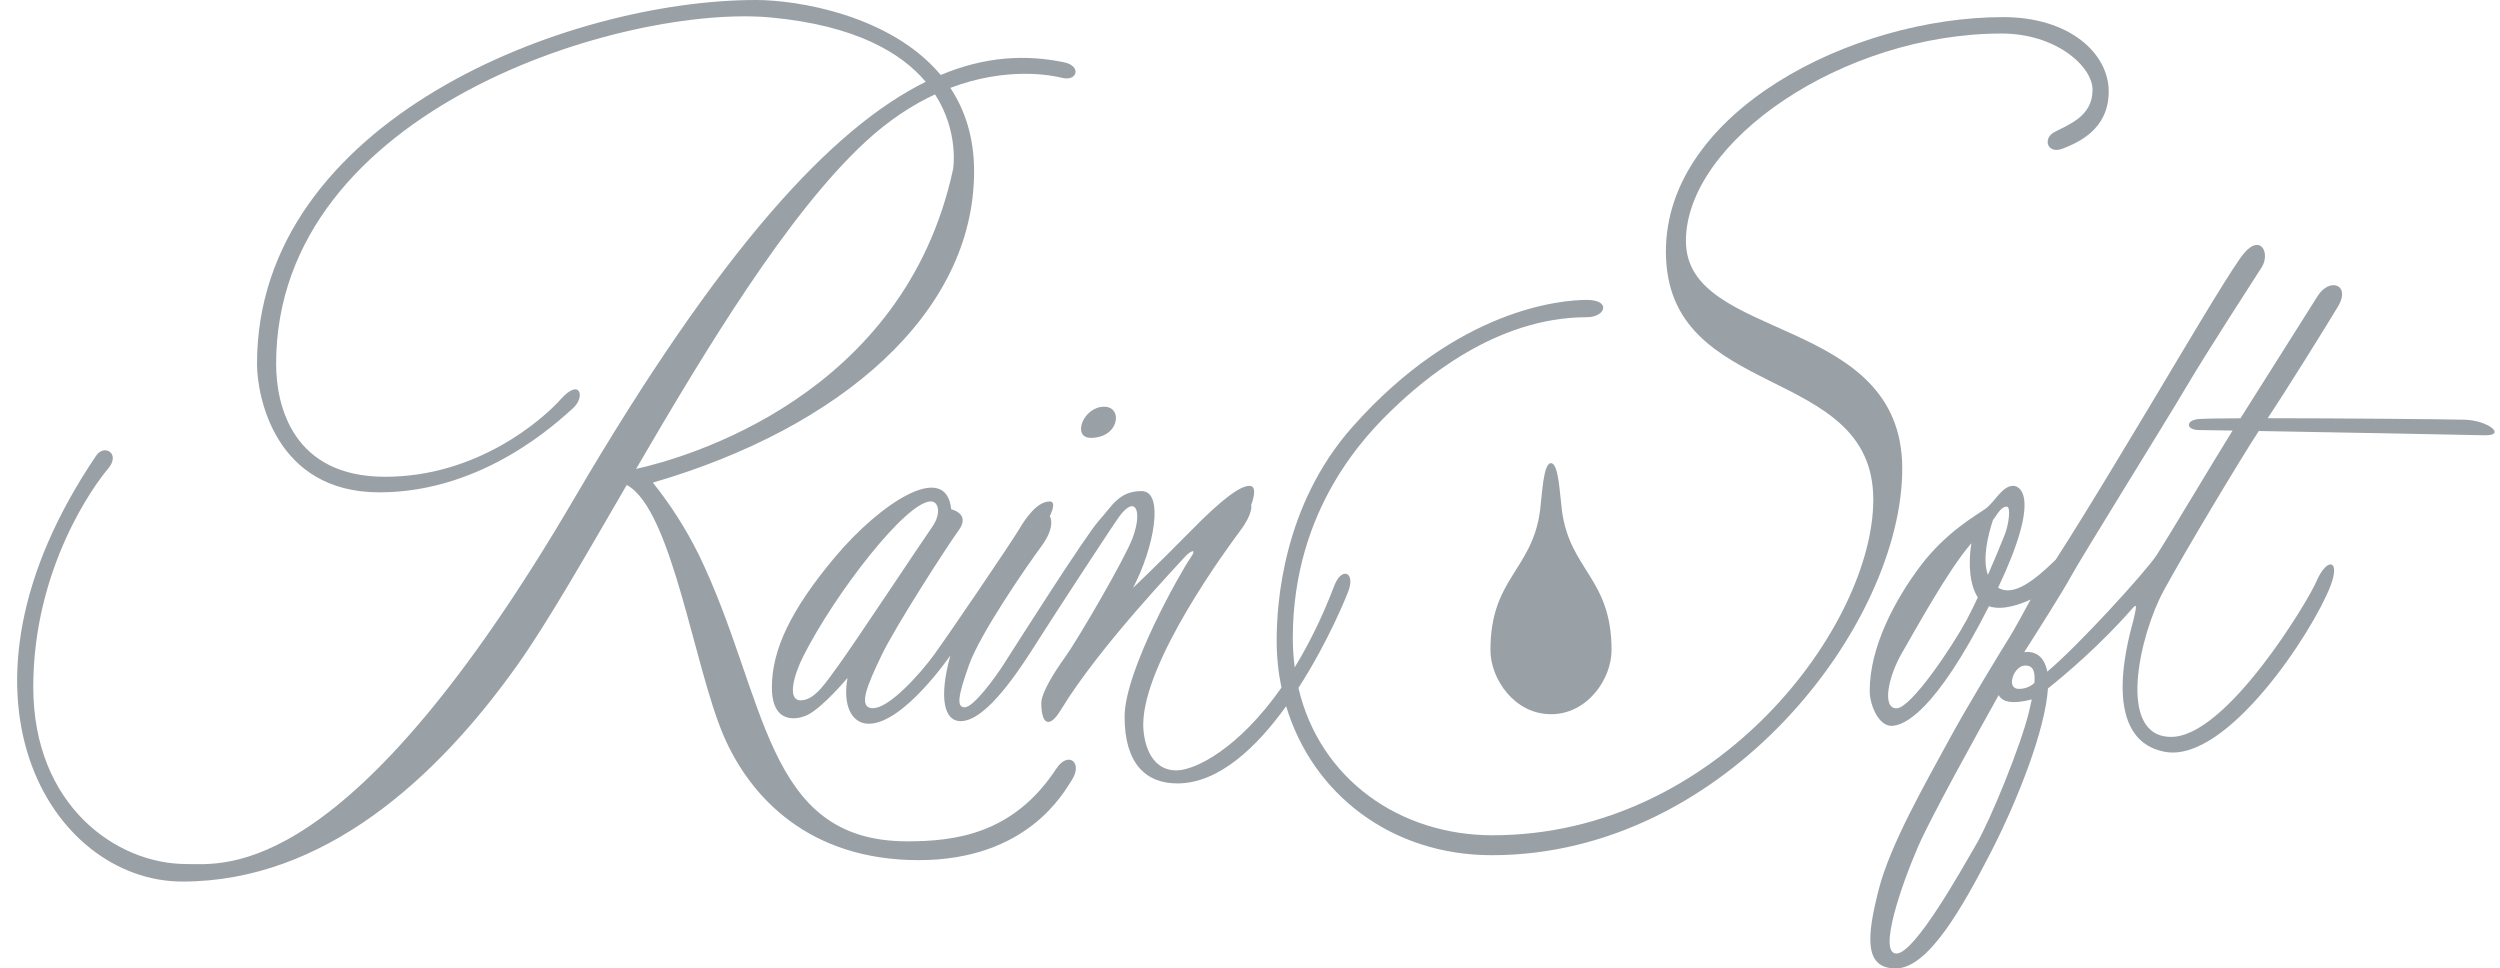 <svg width="111" height="43" viewBox="0 0 111 43" fill="none" xmlns="http://www.w3.org/2000/svg">
<g clip-path="url(#clip0_54_878)">
<g clip-path="url(#clip1_54_878)">
<path fill-rule="evenodd" clip-rule="evenodd" d="M46.901 34.128C44.993 37.04 42.401 37.355 40.279 37.355C33.906 37.355 34.08 30.932 31.024 24.624C30.46 23.487 29.778 22.415 28.986 21.428C37.307 19.009 43.25 13.911 43.25 7.604C43.25 6.103 42.846 4.886 42.196 3.902C44.706 2.948 46.694 3.339 47.156 3.456C47.835 3.629 48.031 2.928 47.241 2.765C45.531 2.412 43.736 2.503 41.768 3.329C39.537 0.661 35.389 0 33.571 0C25.165 0 11.411 5.357 11.411 16.157C11.411 17.539 12.175 21.86 16.845 21.86C21.514 21.86 24.825 18.663 25.42 18.145C26.014 17.627 25.759 16.763 24.91 17.713C24.061 18.663 21.174 21.169 17.099 21.169C13.024 21.169 12.26 18.058 12.26 16.157C12.26 4.752 27.882 0.173 34.25 0.778C37.983 1.133 40.01 2.338 41.102 3.632C36.953 5.681 32.019 10.997 25.505 22.119C15.486 39.227 9.967 38.363 8.27 38.363C5.175 38.363 1.477 35.771 1.477 30.5C1.477 25.23 4.194 21.515 4.788 20.824C5.382 20.133 4.627 19.707 4.279 20.219C-2.938 30.846 2.27 39.141 8.099 39.141C14.382 39.141 19.392 34.562 22.957 29.549C24.274 27.7 25.951 24.764 27.828 21.532C29.844 22.624 30.809 29.596 32.127 32.661C33.315 35.425 35.947 38.19 40.787 38.19C45.627 38.19 47.24 35.166 47.58 34.648C48.105 33.848 47.425 33.329 46.901 34.129V34.128ZM28.242 20.82C31.357 15.474 34.976 9.49 38.411 6.309C39.472 5.325 40.525 4.65 41.515 4.19C42.598 5.869 42.316 7.518 42.316 7.518C40.137 17.613 30.442 20.329 28.242 20.82Z" fill="#99A0A6"/>
<path fill-rule="evenodd" clip-rule="evenodd" d="M68.863 20.564C68.523 20.564 68.472 21.93 68.382 22.638C68.043 25.316 66.175 25.662 66.175 28.859C66.175 30.155 67.251 31.711 68.864 31.711C70.476 31.711 71.553 30.156 71.553 28.859C71.553 25.662 69.685 25.316 69.346 22.638C69.255 21.931 69.204 20.564 68.864 20.564H68.863Z" fill="#99A0A6"/>
<path fill-rule="evenodd" clip-rule="evenodd" d="M48.43 19.441C49.703 19.441 49.873 18.058 49.024 18.058C48.09 18.058 47.58 19.441 48.43 19.441Z" fill="#99A0A6"/>
<path fill-rule="evenodd" clip-rule="evenodd" d="M74.854 10.705C74.854 6.289 81.816 1.489 88.872 1.489C91.287 1.489 92.909 2.948 92.909 3.985C92.909 5.175 91.853 5.521 91.211 5.867C90.674 6.157 90.91 6.865 91.589 6.597C92.268 6.328 93.627 5.752 93.627 4.063C93.627 2.373 91.891 0.76 88.948 0.76C82.193 0.76 73.966 4.984 73.966 11.166C73.966 17.886 83.174 16.081 83.174 22.187C83.174 27.736 76.306 37.086 66.269 37.086C62.146 37.086 58.6 34.596 57.65 30.545C58.978 28.488 59.817 26.408 59.891 26.181C60.155 25.376 59.556 25.186 59.25 25.988C58.704 27.417 58.103 28.621 57.485 29.631C57.429 29.2 57.401 28.765 57.401 28.33C57.401 22.57 60.683 19.268 61.892 18.116C63.1 16.964 66.345 14.084 70.457 14.084C71.288 14.084 71.553 13.316 70.457 13.316C69.362 13.316 64.728 13.67 60.044 18.96C56.948 22.454 56.684 26.831 56.684 28.445C56.684 29.166 56.758 29.863 56.896 30.532C55.001 33.232 53.075 34.205 52.231 34.205C51.024 34.205 50.76 32.862 50.76 32.17C50.76 29.406 54.459 24.376 55.062 23.57C55.665 22.762 55.553 22.416 55.553 22.416C55.553 22.416 55.892 21.572 55.477 21.572C55.062 21.572 54.269 22.147 52.873 23.57C51.477 24.99 50.307 26.104 50.307 26.104C51.25 24.299 51.704 21.804 50.684 21.804C49.665 21.804 49.364 22.494 48.797 23.109C48.231 23.724 44.987 28.831 44.572 29.483C44.156 30.136 43.214 31.404 42.836 31.404C42.458 31.404 42.534 30.904 43.025 29.522C43.516 28.14 45.554 25.183 46.233 24.261C46.912 23.339 46.61 22.918 46.61 22.918C46.61 22.918 46.95 22.265 46.61 22.265C46.081 22.265 45.591 22.918 45.252 23.494C44.913 24.071 42.12 28.179 41.479 29.062C40.837 29.946 39.479 31.443 38.762 31.443C38.045 31.443 38.535 30.367 39.139 29.101C39.743 27.833 42.045 24.262 42.574 23.533C43.102 22.803 42.234 22.611 42.234 22.611C42.008 20.422 39.083 22.342 37.083 24.723C35.084 27.104 34.272 28.871 34.272 30.522C34.272 32.173 35.396 31.974 35.876 31.731C36.554 31.385 37.631 30.099 37.631 30.099C37.404 31.328 37.819 32.134 38.574 32.134C40.121 32.134 42.197 29.101 42.197 29.101C41.668 31.021 41.933 32.02 42.65 32.02C43.82 32.02 45.329 29.639 46.084 28.448C46.838 27.258 49.446 23.267 49.706 22.919C50.423 21.958 50.73 22.688 50.291 23.88C49.951 24.8 47.833 28.43 47.291 29.177C46.762 29.907 46.234 30.79 46.234 31.213C46.234 32.141 46.58 32.384 47.103 31.519C48.801 28.717 52.348 25.03 52.574 24.762C52.8 24.492 53.215 24.262 52.838 24.8C52.461 25.338 49.932 29.753 49.932 31.827C49.932 33.901 50.876 34.784 52.272 34.784C54.115 34.784 55.793 33.179 57.106 31.355C58.27 35.248 61.769 37.971 66.234 37.971C76.687 37.971 84.46 27.681 84.46 20.807C84.46 13.933 74.856 15.201 74.856 10.708L74.854 10.705ZM37.269 29.482C36.704 30.251 36.194 31.095 35.552 31.095C34.91 31.095 35.279 29.9 35.666 29.137C37.061 26.372 40.231 22.263 41.326 22.263C41.703 22.263 41.779 22.839 41.401 23.377C41.024 23.914 37.835 28.715 37.269 29.482Z" fill="#99A0A6"/>
<path fill-rule="evenodd" clip-rule="evenodd" d="M109.419 18.635C108.69 18.615 103.948 18.569 100.683 18.569C101.408 17.492 103.31 14.443 103.815 13.595C104.38 12.645 103.447 12.299 102.909 13.134C102.422 13.893 100.253 17.357 99.477 18.571C98.526 18.575 97.833 18.586 97.617 18.606C97.025 18.661 97.052 19.095 97.645 19.095C97.766 19.095 98.316 19.104 99.127 19.117C98.384 20.303 96.218 23.939 95.749 24.654C95.271 25.384 92.243 28.706 90.899 29.82C90.76 29.073 90.292 28.903 89.875 28.954C90.507 27.966 91.561 26.303 91.928 25.634C92.466 24.655 96.144 18.751 97.079 17.166C98.013 15.582 100.108 12.357 100.419 11.867C100.831 11.22 100.33 10.246 99.485 11.436C98.749 12.472 96.797 15.785 96.174 16.821C95.615 17.752 92.615 22.793 91.271 24.854C90.314 25.787 89.397 26.503 88.715 26.094C90.645 22.03 89.683 21.571 89.382 21.571C88.9 21.571 88.561 22.292 88.166 22.58C87.768 22.867 86.41 23.616 85.278 25.114C84.147 26.613 83.015 28.715 83.015 30.673C83.015 31.308 83.411 32.228 83.977 32.228C84.542 32.228 85.93 31.61 88.31 26.916C88.928 27.137 89.788 26.793 90.161 26.618C89.865 27.164 89.426 27.967 89.212 28.311C88.872 28.858 87.4 31.248 86.466 32.977C85.532 34.705 83.92 37.498 83.41 39.514C82.9 41.531 82.731 42.999 84.174 42.999C85.617 42.999 87.146 40.263 88.392 37.844C89.578 35.541 90.812 32.404 90.929 30.567C91.743 29.918 93.278 28.617 94.703 26.986C94.929 26.727 94.816 27.102 94.731 27.505C94.645 27.908 93.062 32.802 96.118 33.38C98.864 33.897 102.685 28.071 103.477 26.007C103.93 24.826 103.308 24.74 102.854 25.806C102.482 26.682 98.864 32.718 96.401 32.718C93.938 32.718 95.014 28.167 96.061 26.238C97.011 24.488 99.499 20.343 100.29 19.137C103.79 19.198 109.573 19.306 110.296 19.326C111.315 19.354 110.494 18.663 109.418 18.634L109.419 18.635ZM87.315 27.534C86.694 28.686 84.853 31.45 84.202 31.45C83.551 31.45 83.834 30.039 84.457 28.973C85.014 28.021 86.483 25.32 87.529 24.119C87.378 25.055 87.464 25.996 87.816 26.523C87.658 26.864 87.492 27.202 87.316 27.534L87.315 27.534ZM88.263 25.526C88.002 24.808 88.278 23.725 88.487 23.09C88.736 22.746 88.867 22.494 89.1 22.494C89.297 22.494 89.184 23.3 89.014 23.733C88.773 24.334 88.522 24.932 88.263 25.526ZM90.09 31.595C89.722 33.121 88.364 36.433 87.74 37.498C87.118 38.565 85.024 42.337 84.203 42.337C83.382 42.337 84.401 39.342 85.165 37.585C85.722 36.304 87.707 32.714 88.743 30.862C88.888 31.149 89.304 31.29 90.212 31.055C90.178 31.219 90.138 31.398 90.09 31.595ZM90.328 30.324C90.138 30.496 89.891 30.59 89.636 30.586C89.042 30.586 89.41 29.549 89.92 29.549C90.248 29.549 90.376 29.765 90.328 30.323L90.328 30.324Z" fill="#99A0A6"/>
</g>
</g>
<defs>
<clipPath id="clip0_54_878">
<rect width="110" height="43" fill="white" transform="translate(0.761)"/>
</clipPath>
<clipPath id="clip1_54_878">
<rect width="110" height="43" fill="white" transform="translate(0.761)"/>
</clipPath>
</defs>
</svg>

